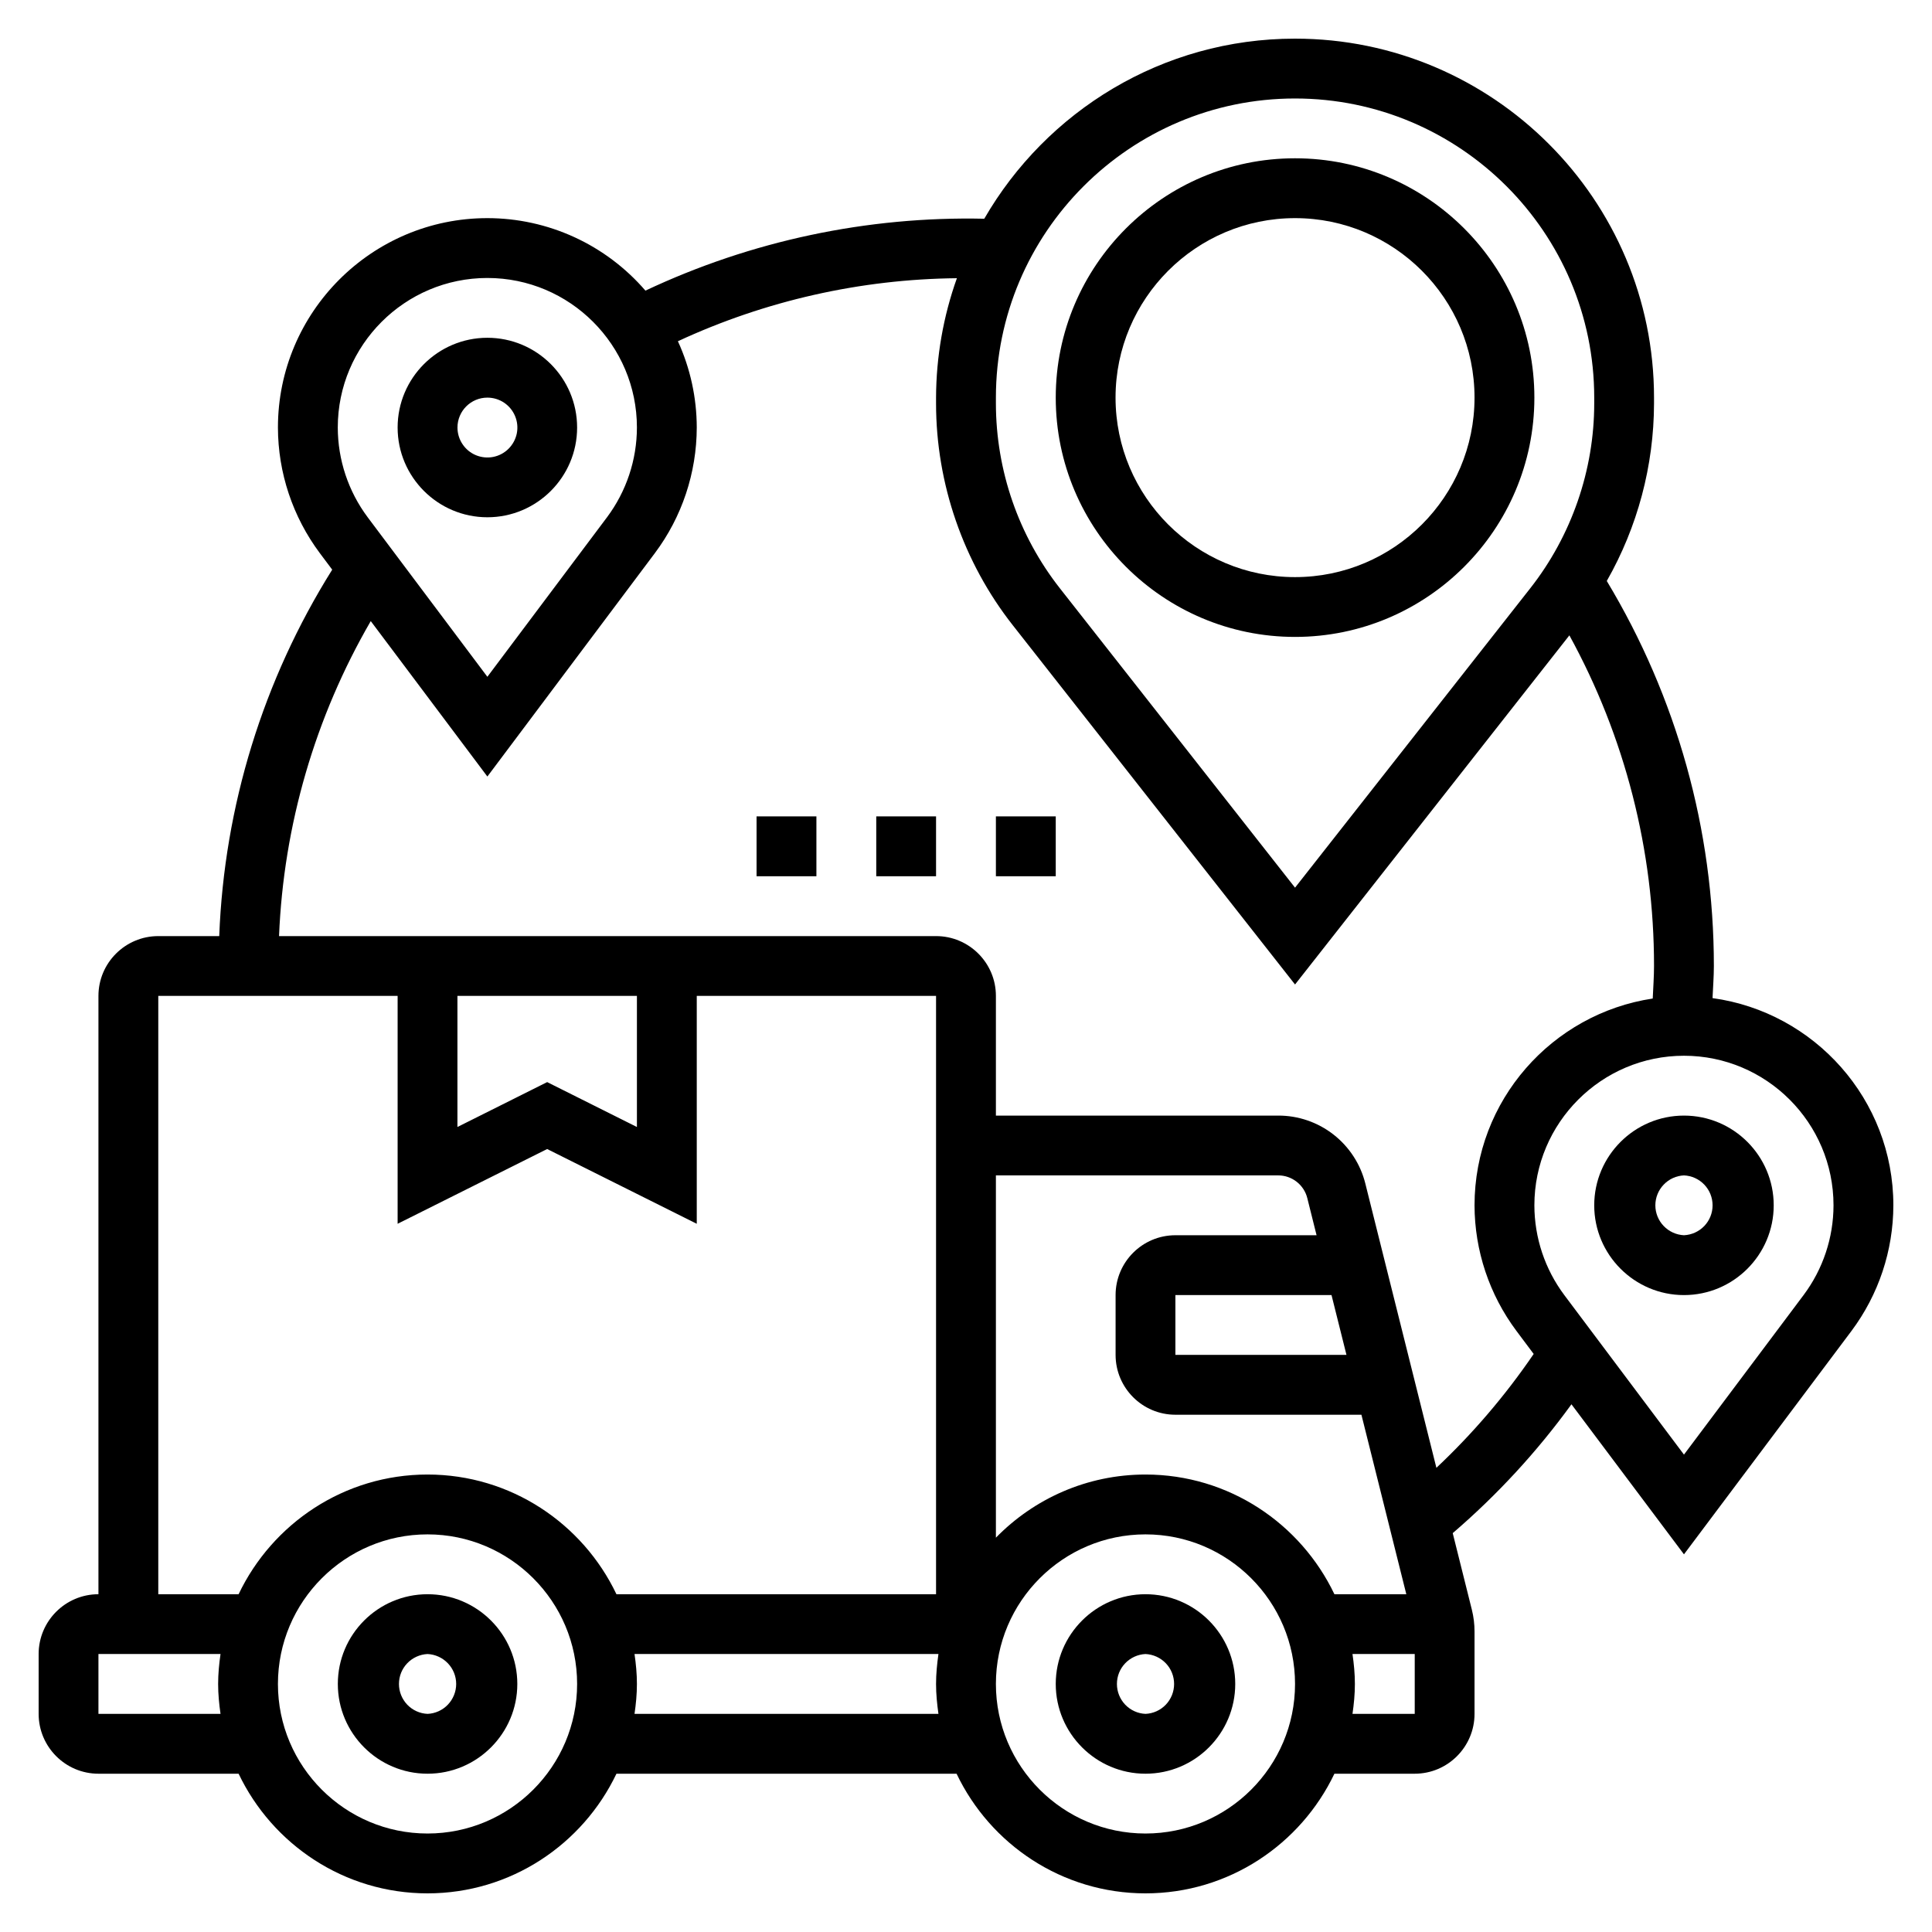 <svg width="42" height="42" viewBox="0 0 42 42" fill="none" xmlns="http://www.w3.org/2000/svg">
<g clip-path="url(#clip0_1381_766)">
<path d="M24.902 34.657C23.827 34.657 22.951 35.532 22.951 36.608C22.951 37.683 23.827 38.559 24.902 38.559C25.978 38.559 26.853 37.683 26.853 36.608C26.853 35.532 25.978 34.657 24.902 34.657ZM24.902 37.258C24.735 37.251 24.577 37.179 24.461 37.058C24.345 36.936 24.281 36.775 24.281 36.608C24.281 36.44 24.345 36.279 24.461 36.158C24.577 36.037 24.735 35.965 24.902 35.957C25.07 35.965 25.228 36.037 25.344 36.158C25.46 36.279 25.524 36.44 25.524 36.608C25.524 36.775 25.46 36.936 25.344 37.058C25.228 37.179 25.07 37.251 24.902 37.258ZM9.295 34.657C8.219 34.657 7.344 35.532 7.344 36.608C7.344 37.683 8.219 38.559 9.295 38.559C10.37 38.559 11.246 37.683 11.246 36.608C11.246 35.532 10.37 34.657 9.295 34.657ZM9.295 37.258C9.127 37.251 8.969 37.179 8.853 37.058C8.737 36.936 8.673 36.775 8.673 36.608C8.673 36.44 8.737 36.279 8.853 36.158C8.969 36.037 9.127 35.965 9.295 35.957C9.462 35.965 9.62 36.037 9.736 36.158C9.852 36.279 9.917 36.44 9.917 36.608C9.917 36.775 9.852 36.936 9.736 37.058C9.62 37.179 9.462 37.251 9.295 37.258ZM10.595 11.245C11.671 11.245 12.546 10.37 12.546 9.294C12.546 8.218 11.671 7.343 10.595 7.343C9.52 7.343 8.644 8.218 8.644 9.294C8.644 10.37 9.52 11.245 10.595 11.245ZM10.595 8.644C10.724 8.644 10.85 8.682 10.957 8.753C11.064 8.825 11.148 8.926 11.197 9.045C11.247 9.164 11.26 9.295 11.235 9.422C11.209 9.548 11.147 9.664 11.056 9.755C10.965 9.846 10.849 9.908 10.723 9.933C10.597 9.958 10.466 9.945 10.347 9.896C10.228 9.847 10.126 9.763 10.055 9.656C9.983 9.549 9.945 9.423 9.945 9.294C9.945 8.935 10.237 8.644 10.595 8.644ZM36.608 24.252C35.533 24.252 34.657 25.127 34.657 26.203C34.657 27.278 35.533 28.154 36.608 28.154C37.684 28.154 38.559 27.278 38.559 26.203C38.559 25.127 37.684 24.252 36.608 24.252ZM36.608 26.853C36.441 26.845 36.283 26.773 36.167 26.652C36.051 26.531 35.986 26.37 35.986 26.203C35.986 26.035 36.051 25.874 36.167 25.753C36.283 25.631 36.441 25.56 36.608 25.552C36.776 25.56 36.934 25.631 37.05 25.753C37.166 25.874 37.23 26.035 37.23 26.203C37.23 26.37 37.166 26.531 37.05 26.652C36.934 26.773 36.776 26.845 36.608 26.853Z" fill="black"/>
<path d="M37.229 21.698C37.239 21.465 37.258 21.232 37.258 21C37.258 18.036 36.449 15.154 34.93 12.63C35.6 11.454 35.954 10.125 35.957 8.771V8.644C35.957 4.341 32.457 0.84 28.153 0.84C25.267 0.84 22.747 2.419 21.397 4.755C18.854 4.699 16.332 5.234 14.031 6.318C13.605 5.824 13.078 5.427 12.485 5.155C11.892 4.883 11.247 4.742 10.595 4.742C8.084 4.742 6.042 6.785 6.042 9.294C6.044 10.279 6.364 11.236 6.953 12.025L7.222 12.384C5.721 14.779 4.874 17.525 4.766 20.35H3.441C2.724 20.35 2.14 20.933 2.14 21.65V34.657C1.423 34.657 0.84 35.24 0.84 35.957V37.258C0.84 37.975 1.423 38.559 2.14 38.559H5.187C5.92 40.094 7.483 41.16 9.294 41.16C11.105 41.16 12.669 40.094 13.401 38.559H20.795C21.527 40.094 23.091 41.16 24.902 41.16C26.713 41.16 28.276 40.094 29.009 38.559H30.755C31.472 38.559 32.055 37.975 32.055 37.258V35.467C32.055 35.308 32.036 35.15 31.997 34.994L31.581 33.329C32.548 32.499 33.414 31.559 34.162 30.528L36.608 33.79L40.249 28.934C40.839 28.145 41.158 27.187 41.16 26.203C41.16 23.904 39.446 22.003 37.229 21.698ZM28.153 2.141C31.739 2.141 34.657 5.058 34.657 8.644V8.771C34.657 10.221 34.163 11.648 33.267 12.788L28.153 19.297L23.04 12.788C22.141 11.642 21.652 10.227 21.65 8.771V8.644C21.65 5.058 24.567 2.141 28.153 2.141ZM10.595 6.043C12.388 6.043 13.846 7.501 13.846 9.294C13.845 9.997 13.617 10.681 13.196 11.245L10.595 14.713L7.993 11.245C7.572 10.681 7.344 9.997 7.343 9.294C7.343 7.501 8.802 6.043 10.595 6.043ZM3.441 21.65H8.644V26.604L11.895 24.979L15.147 26.604V21.65H20.349V34.657H13.401C12.669 33.121 11.105 32.055 9.294 32.055C7.483 32.055 5.92 33.121 5.187 34.657H3.441V21.65ZM9.944 21.65H13.846V24.5L11.895 23.524L9.944 24.5V21.65ZM21.65 25.552H27.788C27.933 25.552 28.074 25.601 28.188 25.69C28.302 25.779 28.384 25.904 28.419 26.044L28.621 26.853H25.552C24.835 26.853 24.252 27.436 24.252 28.154V29.454C24.252 30.172 24.835 30.755 25.552 30.755H29.596L30.572 34.657H29.009C28.276 33.121 26.713 32.055 24.902 32.055C23.628 32.055 22.477 32.582 21.65 33.428V25.552ZM29.271 29.454H25.552V28.154H28.946L29.271 29.454ZM2.14 37.258V35.957H4.794C4.763 36.171 4.742 36.387 4.742 36.608C4.742 36.829 4.763 37.045 4.794 37.258H2.14ZM9.294 39.859C7.501 39.859 6.042 38.401 6.042 36.608C6.042 34.815 7.501 33.356 9.294 33.356C11.087 33.356 12.546 34.815 12.546 36.608C12.546 38.401 11.087 39.859 9.294 39.859ZM13.794 37.258C13.825 37.045 13.846 36.829 13.846 36.608C13.846 36.387 13.825 36.171 13.794 35.957H20.401C20.371 36.171 20.349 36.387 20.349 36.608C20.349 36.829 20.371 37.045 20.401 37.258H13.794ZM24.902 39.859C23.109 39.859 21.65 38.401 21.65 36.608C21.65 34.815 23.109 33.356 24.902 33.356C26.695 33.356 28.153 34.815 28.153 36.608C28.153 38.401 26.695 39.859 24.902 39.859ZM29.402 37.258C29.433 37.045 29.454 36.829 29.454 36.608C29.454 36.387 29.433 36.171 29.402 35.957H30.755V37.258H29.402ZM31.226 31.909L29.681 25.729C29.576 25.307 29.332 24.932 28.989 24.664C28.646 24.396 28.223 24.251 27.788 24.252H21.65V21.65C21.65 20.933 21.067 20.35 20.349 20.35H6.066C6.165 17.939 6.85 15.589 8.06 13.502L10.595 16.881L14.236 12.025C14.826 11.237 15.145 10.279 15.147 9.294C15.146 8.647 15.007 8.007 14.737 7.418C16.639 6.536 18.706 6.069 20.802 6.048C20.505 6.881 20.352 7.759 20.349 8.644V8.771C20.349 10.512 20.942 12.225 22.017 13.592L28.153 21.402L34.117 13.812C35.326 16.015 35.959 18.487 35.957 21C35.957 21.235 35.939 21.471 35.929 21.707C33.74 22.037 32.055 23.924 32.055 26.203C32.057 27.187 32.377 28.145 32.966 28.933L33.341 29.434C32.728 30.333 32.019 31.163 31.226 31.909ZM39.209 28.153L36.608 31.622L34.006 28.153C33.585 27.59 33.357 26.906 33.356 26.203C33.356 24.41 34.815 22.951 36.608 22.951C38.401 22.951 39.859 24.41 39.859 26.203C39.858 26.906 39.63 27.59 39.209 28.153Z" fill="black"/>
<path d="M28.153 13.846C31.022 13.846 33.356 11.512 33.356 8.644C33.356 5.775 31.022 3.441 28.153 3.441C25.285 3.441 22.951 5.775 22.951 8.644C22.951 11.512 25.285 13.846 28.153 13.846ZM28.153 4.742C30.305 4.742 32.055 6.492 32.055 8.644C32.055 10.796 30.305 12.546 28.153 12.546C26.001 12.546 24.251 10.796 24.251 8.644C24.251 6.492 26.001 4.742 28.153 4.742ZM16.447 17.748H17.748V19.049H16.447V17.748ZM19.049 17.748H20.349V19.049H19.049V17.748ZM21.65 17.748H22.951V19.049H21.65V17.748Z" fill="black"/>
</g>
<defs>
<clipPath id="clip0_1381_766">
<rect width="40.32" height="40.32" fill="white" transform="translate(0.84 0.84)"/>
</clipPath>
</defs>
</svg>
